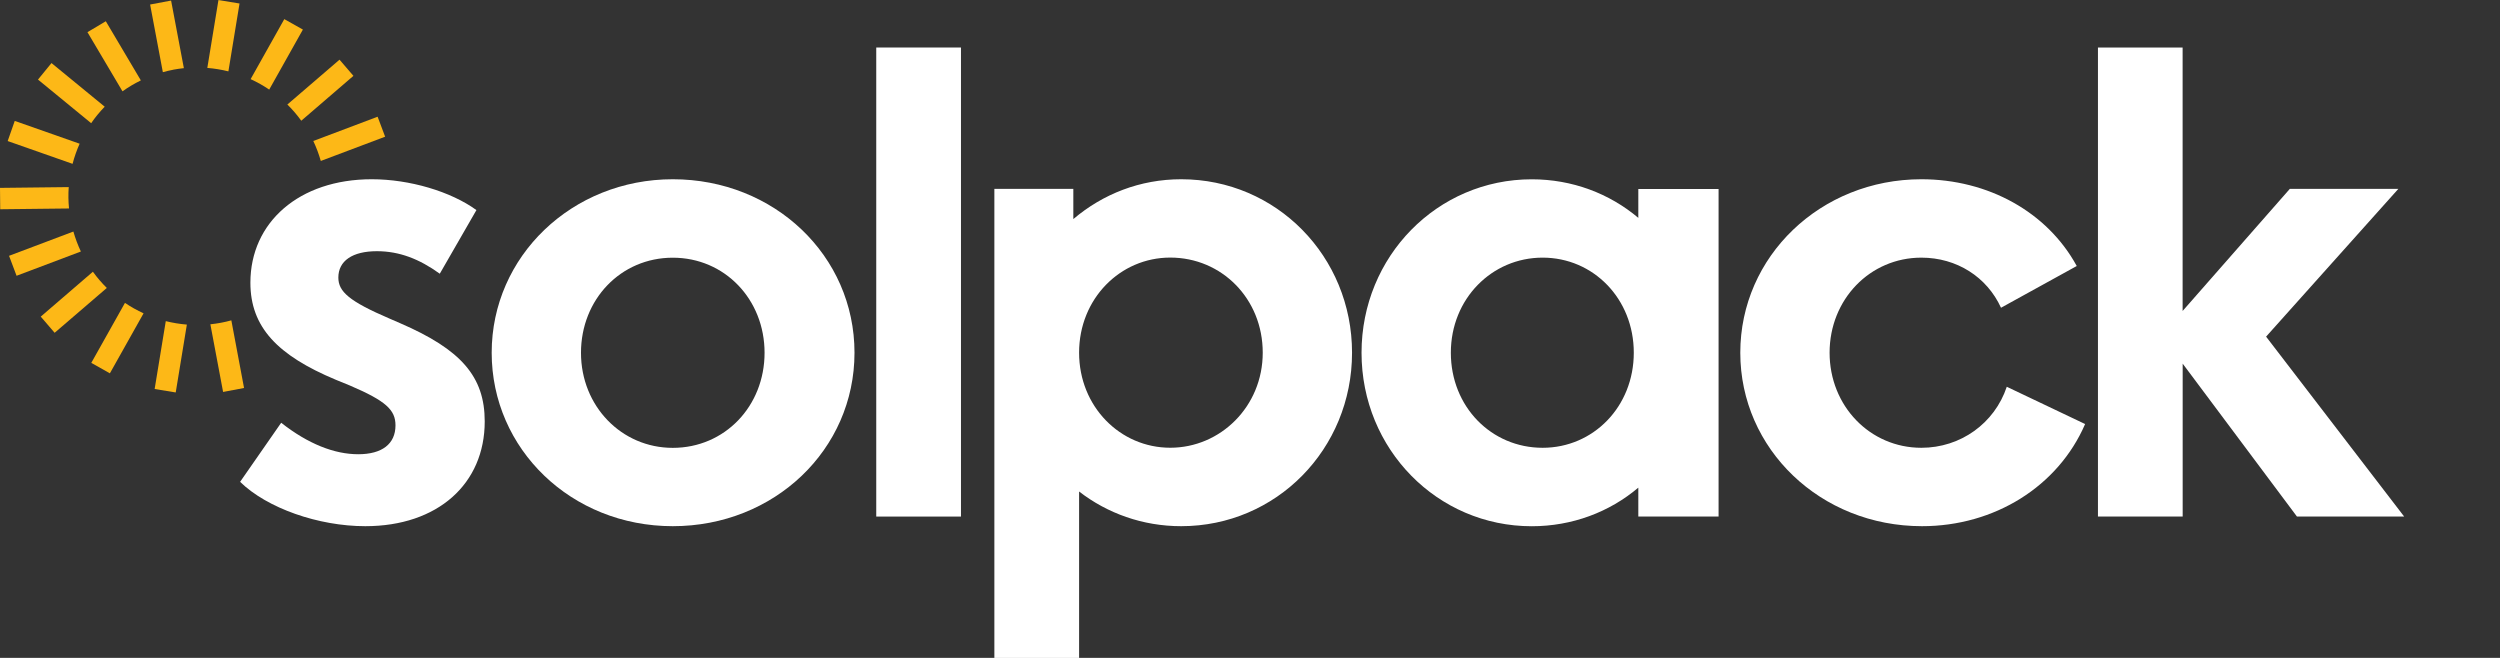 <svg xmlns="http://www.w3.org/2000/svg" width="190" height="50" viewBox="0 0 190 50" fill="none"><rect x="0" y="0" width="190" height="50" fill="#333333" stroke="none"/><g clip-path="url(#clip0_10710_11929)"><path d="M21.367 32.128C23.416 33.74 25.417 34.522 27.226 34.522C29.034 34.522 30.057 33.74 30.057 32.326C30.057 31.152 29.326 30.469 26.594 29.3L25.52 28.861C21.079 27.004 19.03 24.855 19.03 21.485C19.03 16.894 22.737 13.623 28.253 13.623C31.131 13.623 34.258 14.552 36.208 15.966L33.424 20.802C31.865 19.68 30.353 19.091 28.643 19.091C26.788 19.091 25.714 19.826 25.714 21.094C25.714 22.168 26.543 22.899 29.619 24.219L30.4 24.558C35.035 26.561 36.839 28.612 36.839 32.029C36.839 36.766 33.278 39.99 27.763 39.99C24.202 39.99 20.297 38.623 18.248 36.62L21.371 32.128H21.367Z" fill="white"></path><path d="M51.131 13.623C58.842 13.623 64.942 19.435 64.942 26.806C64.942 34.178 58.842 39.99 51.131 39.99C43.421 39.99 37.368 34.131 37.368 26.806C37.368 19.482 43.468 13.623 51.131 13.623ZM51.131 34.037C55.087 34.037 58.107 30.864 58.107 26.811C58.107 22.757 55.083 19.585 51.131 19.585C47.179 19.585 44.155 22.757 44.155 26.811C44.155 30.864 47.231 34.037 51.131 34.037Z" fill="white"></path><path d="M66.595 3.611H73.034V39.259H66.595V3.611Z" fill="white"></path><path d="M89.769 39.99C86.844 39.99 84.159 39.014 82.011 37.355V50.001H75.572V14.354H81.573V16.649C83.82 14.745 86.646 13.623 89.773 13.623C96.999 13.623 102.755 19.482 102.755 26.806C102.755 34.131 96.999 39.99 89.773 39.99H89.769ZM88.94 19.576C85.134 19.576 82.011 22.701 82.011 26.802C82.011 30.903 85.134 34.028 88.94 34.028C92.746 34.028 95.968 30.903 95.968 26.802C95.968 22.701 92.845 19.576 88.94 19.576Z" fill="white"></path><path d="M130.612 39.259H124.512V37.062C122.317 38.919 119.486 39.994 116.411 39.994C109.237 39.994 103.477 34.135 103.477 26.81C103.477 19.486 109.233 13.627 116.411 13.627C119.486 13.627 122.313 14.702 124.512 16.558V14.362H130.612V39.267V39.259ZM117.24 34.032C121.093 34.032 124.168 30.907 124.168 26.806C124.168 22.705 121.093 19.58 117.24 19.58C113.386 19.58 110.264 22.705 110.264 26.806C110.264 30.907 113.339 34.032 117.24 34.032Z" fill="white"></path><path d="M146.072 39.99C138.361 39.99 132.262 34.131 132.262 26.806C132.262 19.482 138.361 13.623 146.025 13.623C151.098 13.623 155.591 16.112 157.833 20.217L152.077 23.389C151.003 21.047 148.71 19.581 146.025 19.581C142.12 19.581 139.049 22.753 139.049 26.806C139.049 30.86 142.124 34.032 146.025 34.032C149.002 34.032 151.588 32.175 152.515 29.394L158.469 32.227C156.42 36.964 151.588 39.99 146.072 39.99Z" fill="white"></path><path d="M159.439 3.611H165.879V23.634L174.027 14.353H182.275L172.223 25.585L182.717 39.259H174.569L165.883 27.636V39.259H159.444V3.611H159.439Z" fill="white"></path><path d="M24.382 12.232L29.27 10.389L28.699 8.871L23.811 10.715C24.038 11.197 24.232 11.708 24.382 12.237V12.232Z" fill="#FDB817"></path><path d="M7.956 8.107L3.913 4.793L2.887 6.048L6.929 9.362C7.234 8.915 7.582 8.498 7.96 8.107H7.956Z" fill="#FDB817"></path><path d="M10.705 6.111L8.042 1.615L6.646 2.445L9.309 6.941C9.747 6.627 10.211 6.352 10.705 6.111Z" fill="#FDB817"></path><path d="M6.052 10.922L1.121 9.189L0.584 10.72L5.515 12.452C5.653 11.923 5.833 11.412 6.052 10.922Z" fill="#FDB817"></path><path d="M5.223 14.219L0 14.279L0.017 15.904L5.245 15.844C5.193 15.298 5.185 14.756 5.223 14.219Z" fill="#FDB817"></path><path d="M22.9 9.173L26.86 5.765L25.804 4.535L21.839 7.944C22.226 8.322 22.578 8.735 22.896 9.173H22.9Z" fill="#FDB817"></path><path d="M17.358 5.424L18.204 0.266L16.602 0.004L15.756 5.162C16.301 5.205 16.834 5.295 17.358 5.424Z" fill="#FDB817"></path><path d="M20.46 6.809L23.02 2.248L21.607 1.453L19.047 6.014C19.541 6.242 20.013 6.504 20.46 6.809Z" fill="#FDB817"></path><path d="M13.17 5.296C13.441 5.244 13.707 5.21 13.974 5.18L13.003 0.043L11.409 0.344L12.376 5.485C12.633 5.412 12.896 5.352 13.166 5.3L13.17 5.296Z" fill="#FDB817"></path><path d="M5.576 17.598L0.688 19.442L1.259 20.959L6.147 19.115C5.92 18.634 5.726 18.122 5.576 17.594V17.598Z" fill="#FDB817"></path><path d="M9.498 23.018L6.938 27.578L8.351 28.373L10.911 23.813C10.417 23.585 9.944 23.323 9.498 23.018Z" fill="#FDB817"></path><path d="M16.792 24.53C16.521 24.582 16.255 24.616 15.988 24.647L16.955 29.788L18.548 29.487L17.582 24.346C17.324 24.419 17.062 24.479 16.792 24.53Z" fill="#FDB817"></path><path d="M7.057 20.654L3.097 24.063L4.153 25.292L8.118 21.884C7.732 21.505 7.379 21.093 7.062 20.654H7.057Z" fill="#FDB817"></path><path d="M12.599 24.406L11.753 29.564L13.355 29.827L14.201 24.669C13.656 24.625 13.123 24.535 12.599 24.406Z" fill="#FDB817"></path></g><defs><clipPath id="clip0_10710_11929"><rect width="189.865" height="50" fill="white"></rect></clipPath></defs></svg>